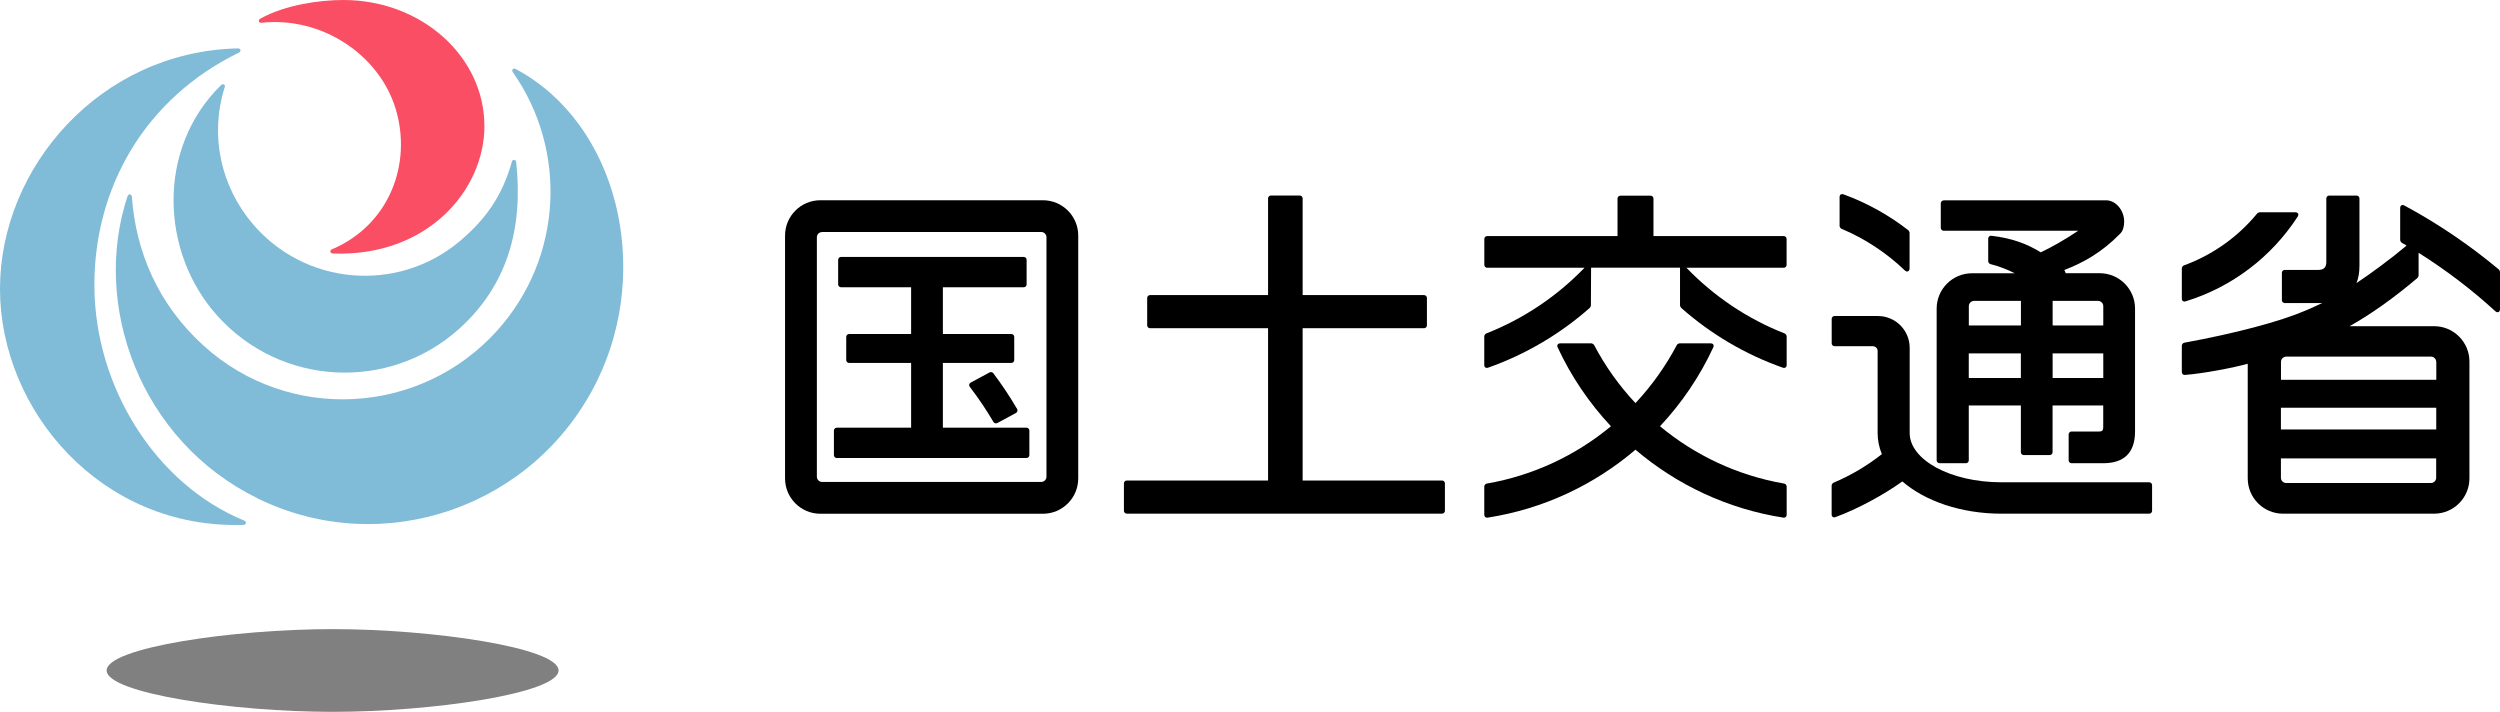 <?xml version="1.0" encoding="UTF-8"?><svg id="_レイヤー_1" xmlns="http://www.w3.org/2000/svg" viewBox="0 0 418 119.01"><defs><style>.cls-1{fill:#f94e63;}.cls-2{fill:#80bbd8;}.cls-3{fill:gray;}</style></defs><path class="cls-3" d="M17.83,112.1c0-3.82,21.08-6.91,37.78-6.91s37.78,3.09,37.78,6.91-21.08,6.92-37.78,6.92-37.78-3.1-37.78-6.92"/><path class="cls-2" d="M15.78,47.64c0,16.93,10.18,33.31,25.05,39.4,.45,.18,.36,.7-.13,.72C16.94,88.53,0,68.64,0,48.3S16.77,8.61,39.77,8.09c.49-.01,.61,.5,.17,.71-15.79,7.7-24.16,22.63-24.16,38.83"/><path class="cls-2" d="M43.11,83.34c-19.74-9.63-27.82-32.38-21.79-50.52,.16-.47,.69-.4,.73,.09,.66,9.09,4.3,17.93,12.04,24.93,14.23,12.86,36.21,11.68,49.04-2.57,11.04-12.27,11.73-30.24,2.62-43.19-.28-.39,.06-.77,.48-.54,17.04,9.09,22.81,33.25,13.66,52.02-10.33,21.19-35.75,30.05-56.77,19.8"/><path class="cls-1" d="M81,21.05c0,10.74-9.52,21.9-25.33,21.34-.47-.02-.6-.52-.17-.7,9.66-4.12,13.44-14.39,10.64-23.54-2.76-9.01-12.34-15.44-22.44-14.34-.48,.05-.57-.48-.15-.71,4.21-2.31,9.89-3.1,13.87-3.1,13.05,0,23.57,9.45,23.57,21.05"/><path class="cls-2" d="M76.84,40.35c4.24-3.56,7.1-7.45,8.75-13.32,.13-.46,.67-.38,.72,.1,1.2,11.1-1.52,20.62-9.51,27.82-11.75,10.58-29.85,9.63-40.43-2.12-9.62-10.68-10.18-28.05,.58-38.59,.32-.32,.77-.11,.63,.32-2.61,8.19-.55,16.65,4.57,22.75,8.74,10.42,24.27,11.78,34.69,3.04"/><path d="M388.28,50.65l-.43,.02h-5.85c-.25,0-.47-.22-.47-.47v-4.6c0-.25,.22-.47,.47-.47h5.61c.93,0,1.35-.42,1.35-1.35v-10.61c0-.25,.22-.47,.47-.47h4.6c.25,0,.47,.22,.47,.47v11.26c0,1.12-.16,2.09-.5,2.9,2.15-1.41,5.75-4.05,8.38-6.27l-.84-.49c-.08-.05-.23-.31-.23-.41v-5.38c0-.43,.32-.62,.7-.42,5.64,3.04,10.94,6.64,15.82,10.72,.05,.04,.17,.3,.17,.36v6.24c0,.51-.41,.7-.79,.35-3.96-3.62-8.25-6.89-12.82-9.76v3.83c0,.06-.12,.32-.17,.36-4,3.38-7.79,6.08-11.37,8.08h14.13c3.26,0,5.91,2.64,5.91,5.91v19.53c0,3.26-2.65,5.91-5.91,5.91h-25.25c-3.26,0-5.91-2.64-5.91-5.91v-19.16c-2.36,.66-7.35,1.63-10.51,1.87-.28,.02-.51-.19-.51-.47v-4.44c0-.19,.2-.43,.39-.47,8.52-1.56,16.02-3.54,20.32-5.39,.92-.39,1.85-.81,2.77-1.26m-6.91,21.15h25.97v-3.64h-25.97v3.64Zm0,4.84v3.23c0,.49,.4,.88,.88,.88h24.2c.49,0,.88-.4,.88-.88v-3.23h-25.97Zm25.97-16.14c0-.49-.4-.88-.88-.88h-24.2c-.49,0-.88,.39-.88,.88v2.99h25.97v-2.99Z"/><path d="M324.96,33.49h27.17c1.68,0,3.03,1.74,3.03,3.52,0,.75-.14,1.52-.63,2.02-3.11,3.2-6.33,4.96-9.38,6.11,.1,.16,.17,.34,.23,.54h5.69c3.26,0,5.91,2.64,5.91,5.91v20.55c0,3.51-1.79,5.31-5.31,5.31h-5.32c-.25,0-.47-.22-.47-.47v-4.36c0-.25,.22-.47,.47-.47h4.67c.44,0,.64-.19,.64-.7v-3.65h-8.47v7.82c0,.25-.22,.47-.47,.47h-4.36c-.25,0-.47-.22-.47-.47v-7.82h-8.71v9.18c0,.25-.22,.47-.47,.47h-4.42c-.25,0-.48-.22-.48-.47v-25.38c0-3.26,2.65-5.91,5.91-5.91h7.13c-1.07-.57-2.66-1.2-4.05-1.53-.17-.04-.37-.28-.37-.46v-3.81c0-.29,.24-.5,.53-.47,3.53,.41,6.02,1.39,8.26,2.77,2.06-.98,4.14-2.19,6.26-3.61h-22.51c-.25,0-.47-.22-.47-.47v-4.13c0-.25,.22-.47,.47-.47m26.7,17.68c0-.49-.39-.88-.88-.88h-7.59v4.11h8.47v-3.23Zm-13.78-.88h-7.82c-.49,0-.88,.4-.88,.88v3.23h8.71v-4.11Zm5.31,12.89h8.47v-4.11h-8.47v4.11Zm-14.02,0h8.71v-4.11h-8.71v4.11Z"/><path d="M364.8,44.84c0-.14,.18-.4,.31-.45,4.86-1.76,9.1-4.81,12.32-8.73,.04-.05,.3-.17,.37-.17h5.97c.46,0,.65,.35,.4,.73-4.34,6.7-10.96,11.79-18.76,14.17-.34,.1-.61-.1-.61-.45v-5.09"/><path d="M180.28,39.39v40.6c0,3.26-2.64,5.91-5.91,5.91h-37.2c-3.26,0-5.91-2.64-5.91-5.91V39.39c0-3.26,2.64-5.91,5.91-5.91h37.2c3.26,0,5.91,2.64,5.91,5.91m-42.82-.59c-.49,0-.88,.39-.88,.88v40.02c0,.49,.4,.88,.88,.88h36.63c.49,0,.88-.39,.88-.88V39.67c0-.49-.39-.88-.88-.88h-36.63Z"/><path d="M157.65,48.03v7.82h11.46c.25,0,.47,.22,.47,.47v3.89c0,.25-.22,.47-.47,.47h-11.46v10.83h13.99c.25,0,.47,.22,.47,.47v4.13c0,.25-.22,.47-.47,.47h-31.74c-.25,0-.47-.22-.47-.47v-4.13c0-.25,.22-.47,.47-.47h12.44v-10.83h-10.38c-.25,0-.47-.22-.47-.47v-3.89c0-.25,.22-.47,.47-.47h10.38v-7.82h-11.73c-.25,0-.47-.22-.47-.47v-4.13c0-.25,.22-.47,.47-.47h30.57c.25,0,.47,.22,.47,.47v4.13c0,.25-.22,.47-.47,.47h-13.52"/><path d="M166.74,70.74c-.21,.11-.51,.03-.63-.18-1.2-2.04-2.52-4.01-3.96-5.88-.19-.24-.12-.56,.15-.71l3.17-1.71c.18-.1,.48-.03,.6,.13,1.44,1.91,2.77,3.91,3.99,5.99,.13,.23,.05,.53-.18,.66l-3.14,1.7"/><path d="M217.8,54.88v25.46h23.32c.25,0,.47,.22,.47,.47v4.6c0,.25-.22,.47-.47,.47h-52.73c-.25,0-.47-.22-.47-.47v-4.6c0-.25,.22-.47,.47-.47h23.63v-25.46h-19.74c-.25,0-.47-.22-.47-.47v-4.6c0-.25,.22-.47,.47-.47h19.74v-16.18c0-.25,.22-.47,.47-.47h4.84c.25,0,.47,.22,.47,.47v16.18h20.31c.25,0,.47,.22,.47,.47v4.6c0,.25-.22,.47-.47,.47h-20.31"/><path d="M280.87,44.75h-14.84l-.03,6.34c0,.06-.12,.32-.16,.36-4.93,4.36-10.7,7.79-17.04,10.03-.35,.12-.63-.07-.63-.45v-4.82c0-.14,.18-.39,.3-.44,6.27-2.46,11.87-6.24,16.46-11h-16.28c-.25,0-.47-.22-.47-.47v-4.36c0-.25,.22-.47,.47-.47h21.8v-6.28c0-.25,.22-.47,.47-.47h5.07c.25,0,.47,.22,.47,.47v6.28h21.79c.25,0,.47,.22,.47,.47v4.36c0,.25-.22,.47-.47,.47h-16.28c4.59,4.76,10.19,8.55,16.46,11,.13,.05,.3,.31,.3,.44v4.82c0,.37-.28,.57-.63,.45-6.34-2.23-12.11-5.67-17.04-10.03-.04-.04-.16-.3-.16-.36v-6.28l-.03-.06"/><path d="M269.35,71.27c-3.63-3.87-6.65-8.32-8.91-13.19-.17-.37,.02-.67,.43-.67h5.23c.11,0,.37,.16,.42,.25,1.87,3.56,4.21,6.84,6.93,9.74,2.72-2.91,5.06-6.19,6.93-9.74,.05-.1,.31-.25,.42-.25h5.23c.41,0,.6,.3,.43,.67-2.26,4.87-5.28,9.32-8.91,13.19,5.85,4.86,12.97,8.24,20.79,9.59,.19,.03,.39,.27,.39,.47v4.75c0,.31-.24,.51-.55,.47-9.35-1.46-17.84-5.5-24.73-11.36-6.89,5.87-15.38,9.91-24.73,11.36-.3,.05-.55-.16-.55-.47v-4.75c0-.2,.2-.43,.39-.47,7.81-1.35,14.93-4.73,20.79-9.59"/><path d="M319.28,44.87c0,.52-.43,.7-.8,.34-3.06-2.93-6.65-5.31-10.61-6.97-.12-.05-.29-.31-.29-.44v-4.86c0-.38,.28-.57,.64-.45,3.95,1.44,7.62,3.49,10.88,6.03,.06,.04,.18,.3,.18,.37v5.97"/><path d="M318.07,80.5c-3.23,2.31-7.57,4.64-11.18,5.96-.36,.13-.64-.06-.64-.44v-4.86c0-.13,.17-.39,.29-.44,2.93-1.23,5.65-2.85,8.11-4.79-.47-1.12-.71-2.31-.71-3.53v-13.72c0-.44-.36-.79-.79-.79h-6.42c-.25,0-.47-.22-.47-.47v-4.11c0-.25,.22-.47,.47-.47h7.25c2.94,0,5.32,2.38,5.32,5.32v14.25c0,4.43,6.73,8.23,15.36,8.23h24.7c.25,0,.47,.22,.47,.47v4.31c0,.25-.22,.47-.47,.47h-24.7c-6.77,0-12.79-2.11-16.58-5.39"/></svg>